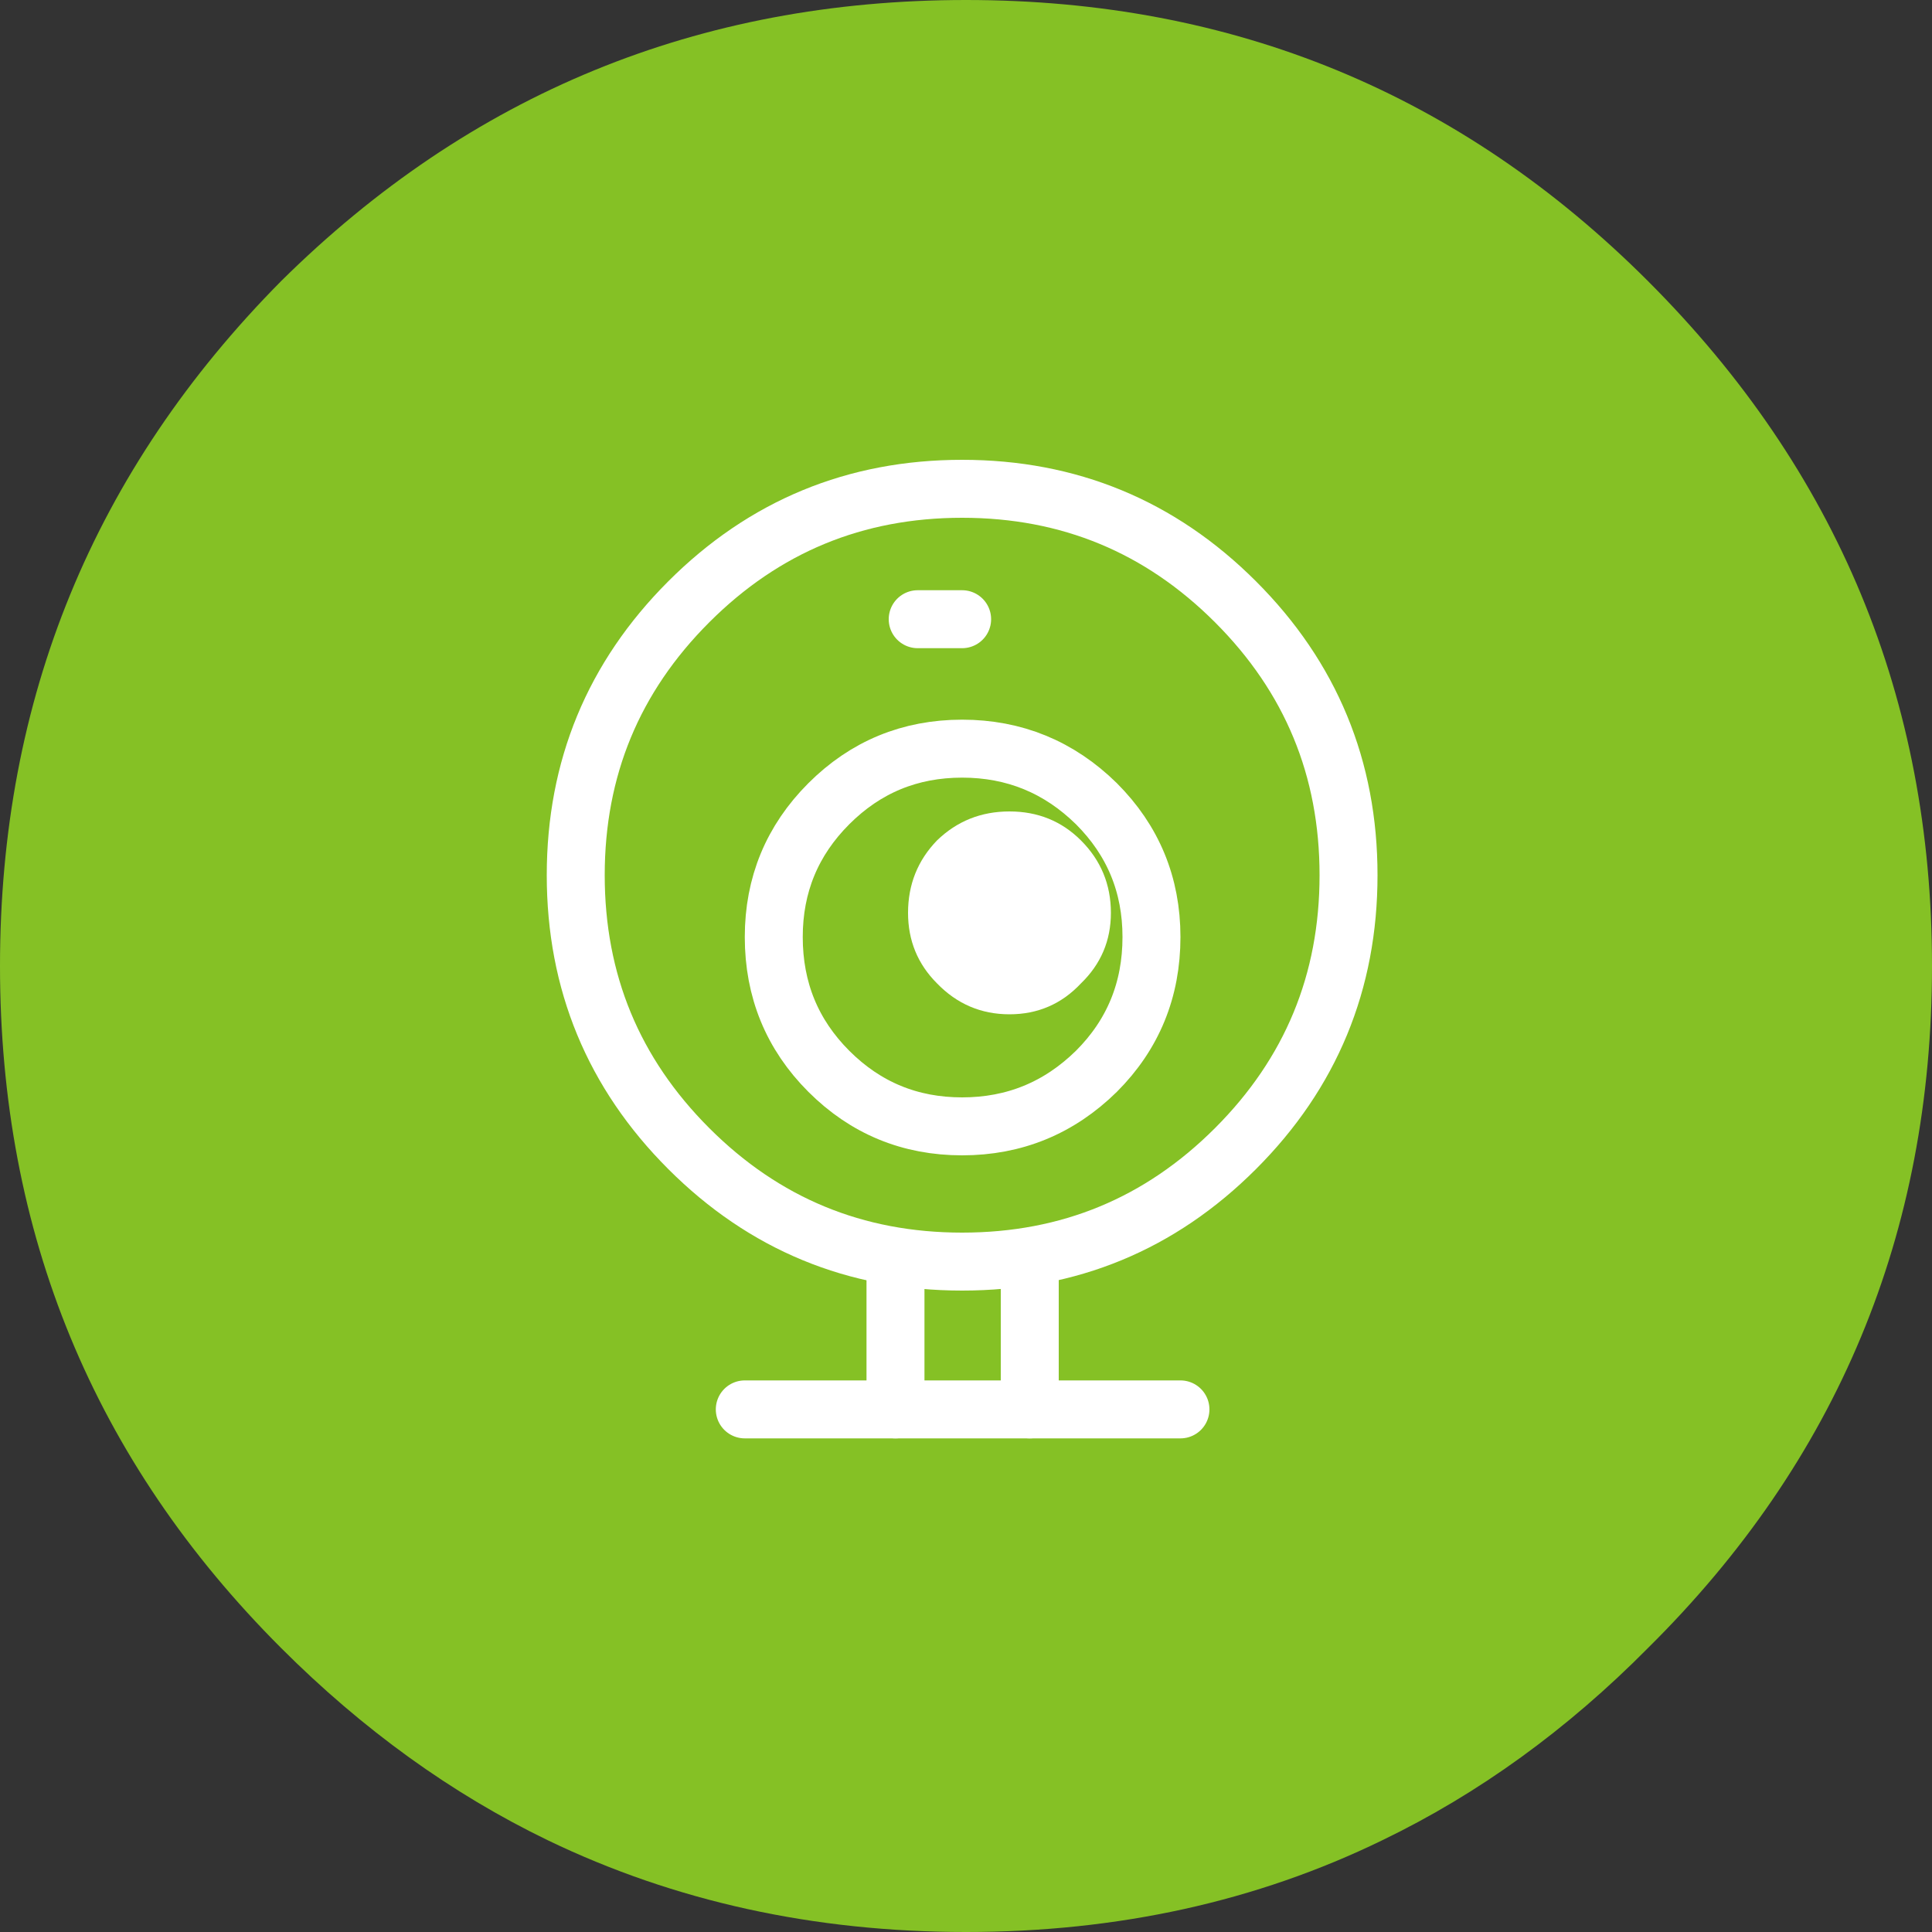 
<svg xmlns="http://www.w3.org/2000/svg" version="1.1" xmlns:xlink="http://www.w3.org/1999/xlink" preserveAspectRatio="none" x="0px" y="0px" width="100px" height="100px" viewBox="0 0 100 100">
<rect x="0" y="0" width="100" height="100" fill="#333333" stroke="none"/>
<defs>
<g id="Layer4_0_FILL">
<path fill="#85C125" stroke="none" d="
M 85.3 85.3
Q 100 70.75 100 50 100 29.25 85.3 14.55 70.75 0 50 0 29.25 0 14.55 14.55 0 29.25 0 50 0 70.75 14.55 85.3 20.894 91.644 28.35 95.25 38.205 100 50 100 61.795 100 71.55 95.25 79.021 91.644 85.3 85.3 Z"/>
</g>

<g id="Layer2_1_FILL">
<path fill="#FFFFFF" stroke="none" d="
M 49.2 43.55
Q 47.7 45.1 47.7 47.3 47.7 49.45 49.2 50.95 50.75 52.55 52.95 52.55 55.15 52.55 56.65 50.95 58.2 49.45 58.2 47.3 58.2 45.1 56.65 43.55 55.15 42.05 52.95 42.05 50.75 42.05 49.2 43.55 Z"/>
</g>

<path id="Layer2_0_1_STROKES" stroke="#FFFFFF" stroke-width="3" stroke-linejoin="round" stroke-linecap="round" fill="none" d="
M 70 45.3
Q 70 53.6 64.15 59.45 58.3 65.3 50 65.3 41.7 65.3 35.85 59.45 30 53.6 30 45.3 30 37 35.85 31.15 41.7 25.3 50 25.3 58.3 25.3 64.15 31.15 70 37 70 45.3 Z
M 59.8 48.5
Q 59.8 52.6 56.95 55.45 54.05 58.3 50 58.3 45.95 58.3 43.1 55.45 40.25 52.6 40.25 48.5 40.25 44.45 43.1 41.6 45.95 38.75 50 38.75 54.05 38.75 56.95 41.6 59.8 44.45 59.8 48.5 Z
M 47.7 32.05
L 50 32.05"/>

<path id="Layer2_0_MEMBER_0_MEMBER_0_1_STROKES" stroke="#FFFFFF" stroke-width="3" stroke-linejoin="round" stroke-linecap="round" fill="none" d="
M 50 70
L 50 77.65
M 43.05 70
L 43.05 77.65"/>

<path id="Layer2_0_MEMBER_0_MEMBER_1_1_STROKES" stroke="#FFFFFF" stroke-width="3" stroke-linejoin="round" stroke-linecap="round" fill="none" d="
M 35.2 80
L 57.75 80"/>
</defs>

<g transform="matrix( 1, 0, 0, 1, 0,0) ">
<use xlink:href="#Layer4_0_FILL"/>
</g>

<g transform="matrix( 1, 0, 0, 1, -0.2,0) ">
<use xlink:href="#Layer2_0_1_STROKES"/>
</g>

<g transform="matrix( 1, 0, 0, 1, 3.3,-4.7) ">
<use xlink:href="#Layer2_0_MEMBER_0_MEMBER_0_1_STROKES"/>
</g>

<g transform="matrix( 1, 0, 0, 1, 3.35,-7.05) ">
<use xlink:href="#Layer2_0_MEMBER_0_MEMBER_1_1_STROKES"/>
</g>

<g transform="matrix( 1, 0, 0, 1, -0.7,-0.05) ">
<use xlink:href="#Layer2_1_FILL"/>
</g>
</svg>
